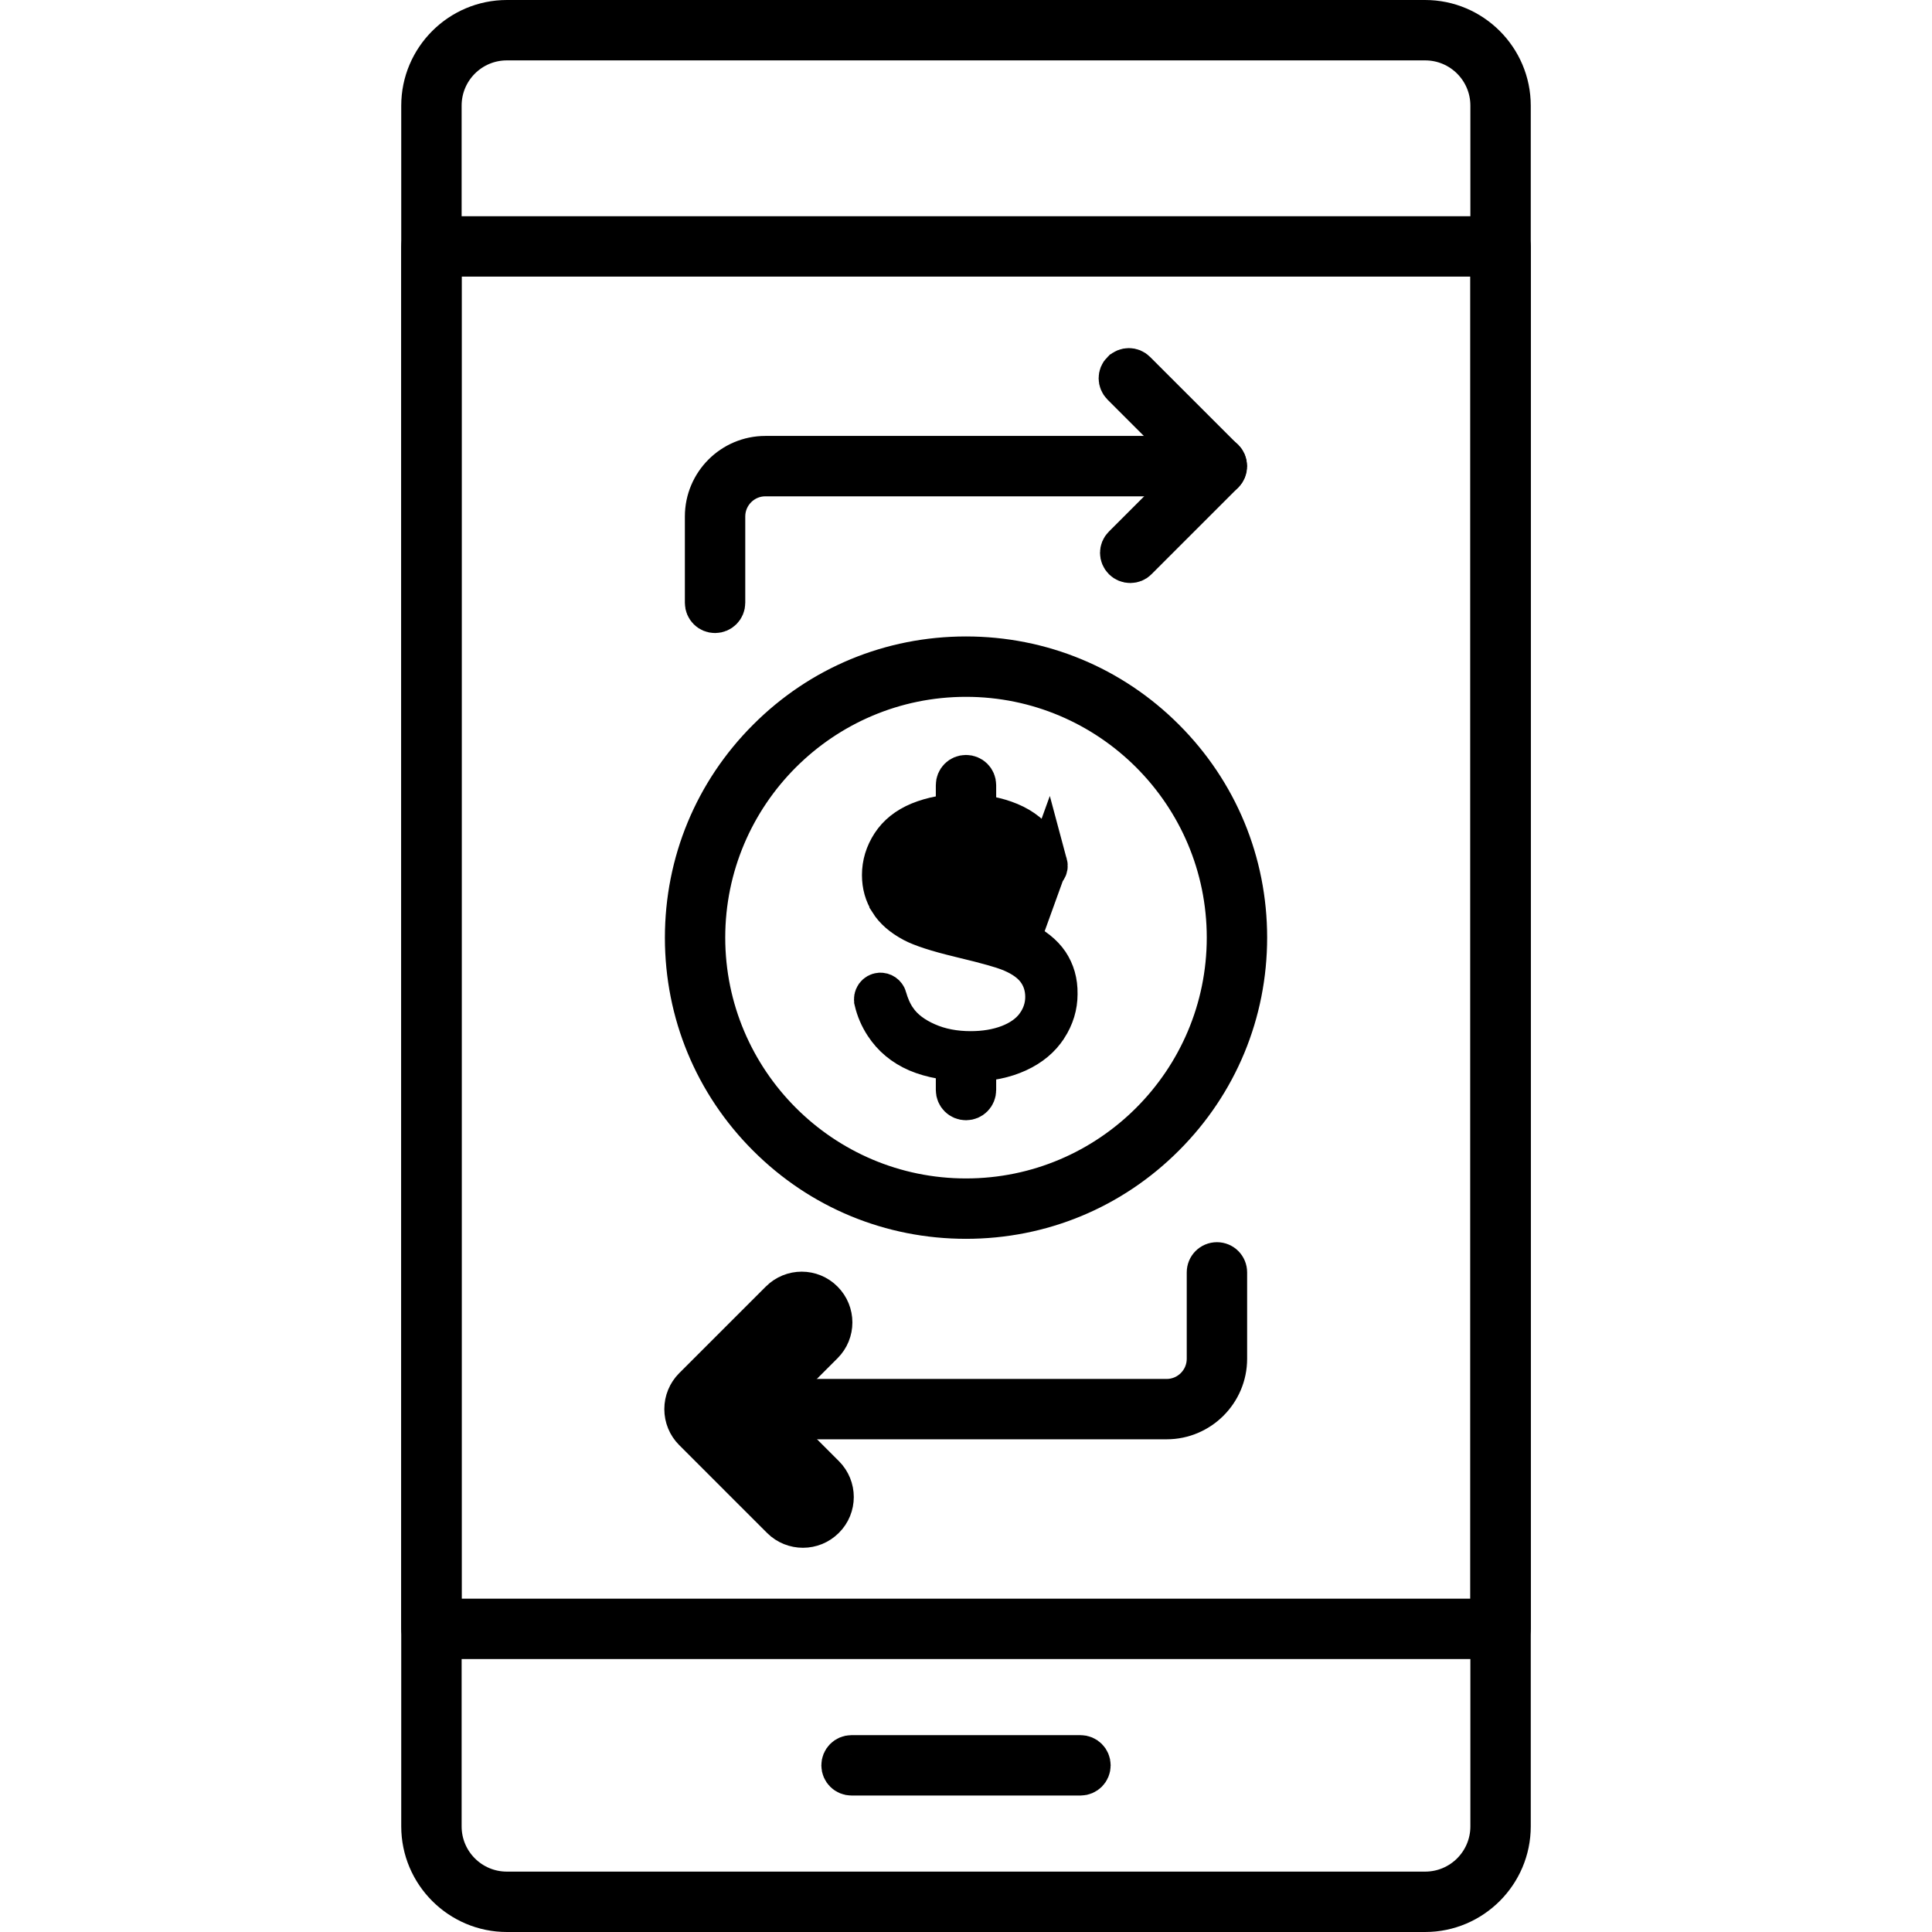<svg xmlns="http://www.w3.org/2000/svg" width="47" height="47" viewBox="0 0 47 47" fill="none"><g clip-path="url(#clip0_54_135)"><path d="M26.285 43.18H20.715C20.585 43.18 20.481 43.076 20.481 42.946C20.481 42.815 20.585 42.711 20.715 42.711H26.285C26.415 42.711 26.519 42.815 26.519 42.946C26.519 43.076 26.415 43.18 26.285 43.18Z" fill="black" stroke="black"></path><path d="M34.669 46.5H12.331C11.191 46.5 10.261 45.57 10.261 44.43V2.57C10.261 1.43 11.191 0.5 12.331 0.5H34.669C35.809 0.5 36.739 1.43 36.739 2.57V44.43C36.739 45.57 35.809 46.5 34.669 46.5ZM12.331 0.969C11.446 0.969 10.73 1.685 10.73 2.57V44.43C10.73 45.315 11.446 46.031 12.331 46.031H34.669C35.554 46.031 36.27 45.315 36.27 44.43V2.57C36.27 1.685 35.554 0.969 34.669 0.969H12.331Z" fill="black" stroke="black"></path><path d="M10.73 38.891V39.391H11.23H35.77H36.27V38.891V6.729V6.229H35.77H11.23H10.73V6.729V38.891ZM36.505 39.86H10.495C10.365 39.86 10.261 39.756 10.261 39.626V5.994C10.261 5.863 10.365 5.76 10.495 5.76H36.505C36.635 5.76 36.739 5.863 36.739 5.994V39.626C36.739 39.756 36.636 39.86 36.505 39.86Z" fill="black" stroke="black"></path><path d="M24.8 22.88L24.8 22.88C24.587 22.782 24.152 22.654 23.457 22.498L23.456 22.497C23.027 22.399 22.733 22.312 22.529 22.234C22.335 22.16 22.187 22.082 22.082 21.986C21.856 21.784 21.752 21.522 21.752 21.233C21.752 20.861 21.929 20.574 22.195 20.36L22.196 20.359L22.196 20.359C22.517 20.102 22.993 20.023 23.463 20.023C23.94 20.023 24.393 20.116 24.726 20.384L24.729 20.387L24.729 20.387C24.955 20.573 25.106 20.822 25.188 21.1L25.189 21.102L25.189 21.102C25.209 21.17 25.268 21.207 25.329 21.203L25.349 21.201H25.352C25.396 21.194 25.429 21.171 25.448 21.144C25.475 21.105 25.48 21.063 25.47 21.026L24.8 22.88ZM24.8 22.88C25.143 23.038 25.368 23.229 25.505 23.43C25.645 23.641 25.719 23.886 25.714 24.177L25.714 24.177V24.186C25.714 24.464 25.634 24.734 25.468 24.99L25.467 24.991C25.31 25.233 25.075 25.437 24.752 25.585C24.435 25.73 24.066 25.809 23.647 25.809C23.095 25.809 22.652 25.724 22.317 25.581C21.978 25.434 21.717 25.215 21.529 24.927C21.41 24.746 21.327 24.552 21.279 24.346L21.279 24.344C21.27 24.304 21.277 24.26 21.303 24.222C21.331 24.185 21.369 24.166 21.405 24.163L21.405 24.163L21.408 24.163C21.476 24.157 21.542 24.201 21.561 24.271L21.561 24.271L21.561 24.273C21.613 24.458 21.688 24.635 21.794 24.793L21.795 24.794C21.974 25.057 22.239 25.242 22.539 25.374C22.869 25.521 23.234 25.585 23.613 25.585C23.949 25.585 24.266 25.535 24.549 25.426C24.808 25.326 25.046 25.173 25.21 24.949L25.211 24.947C25.357 24.746 25.441 24.51 25.441 24.253C25.441 24.012 25.373 23.774 25.212 23.57C25.045 23.357 24.785 23.212 24.533 23.116C24.388 23.06 24.08 22.965 23.378 22.797L23.376 22.796C22.786 22.657 22.411 22.528 22.223 22.428L22.221 22.427C21.945 22.281 21.762 22.113 21.65 21.935L21.65 21.935L21.65 21.933C21.531 21.744 21.469 21.532 21.469 21.288C21.469 21.025 21.543 20.777 21.697 20.54C21.844 20.317 22.06 20.137 22.368 20.009C22.679 19.883 23.033 19.814 23.427 19.814C23.867 19.814 24.246 19.888 24.561 20.02L24.561 20.02C24.878 20.153 25.109 20.346 25.267 20.586L25.267 20.586M24.8 22.88L25.267 20.586M25.267 20.586L25.27 20.591M25.267 20.586L25.27 20.591M25.27 20.591C25.358 20.722 25.425 20.869 25.47 21.026L25.27 20.591Z" fill="black" stroke="black"></path><path d="M23.5 26.752C23.369 26.752 23.266 26.648 23.266 26.517V26.119C23.266 25.988 23.369 25.885 23.5 25.885C23.631 25.885 23.734 25.988 23.734 26.119V26.517C23.734 26.648 23.631 26.752 23.5 26.752Z" fill="black" stroke="black"></path><path d="M23.5 19.732C23.369 19.732 23.266 19.628 23.266 19.498V19.1C23.266 18.969 23.369 18.866 23.5 18.866C23.631 18.866 23.734 18.969 23.734 19.1V19.498C23.734 19.628 23.631 19.732 23.5 19.732Z" fill="black" stroke="black"></path><path d="M18.673 17.985L18.674 17.984C19.963 16.692 21.674 15.983 23.5 15.983C25.326 15.983 27.038 16.692 28.327 17.982C29.616 19.271 30.326 20.983 30.326 22.808C30.326 24.634 29.616 26.346 28.327 27.635L28.326 27.636C27.037 28.928 25.326 29.637 23.5 29.637C21.674 29.637 19.962 28.928 18.673 27.638C17.384 26.349 16.675 24.637 16.675 22.812C16.675 20.986 17.384 19.274 18.673 17.985ZM23.5 16.452C19.992 16.452 17.143 19.304 17.143 22.809C17.143 26.312 19.992 29.168 23.5 29.168C27.008 29.168 29.857 26.316 29.857 22.809C29.857 19.301 27.007 16.452 23.5 16.452Z" fill="black" stroke="black"></path><path d="M17.395 14.9C17.265 14.9 17.161 14.797 17.161 14.666V12.564C17.161 11.76 17.815 11.105 18.619 11.105H29.605C29.735 11.105 29.839 11.209 29.839 11.34C29.839 11.471 29.735 11.574 29.605 11.574H18.619C18.074 11.574 17.63 12.018 17.63 12.564V14.666C17.63 14.795 17.525 14.9 17.395 14.9Z" fill="black" stroke="black"></path><path d="M27.328 13.287L27.328 13.287L27.33 13.285L28.918 11.697L29.271 11.343L28.918 10.989L27.296 9.368C27.203 9.274 27.205 9.127 27.294 9.039L27.296 9.038C27.39 8.944 27.537 8.947 27.624 9.036L27.626 9.038L29.765 11.176C29.808 11.219 29.833 11.278 29.833 11.343C29.833 11.408 29.808 11.467 29.765 11.51L27.657 13.618L27.657 13.618L27.653 13.622C27.618 13.658 27.561 13.683 27.496 13.683C27.434 13.683 27.374 13.659 27.33 13.615C27.236 13.521 27.239 13.374 27.328 13.287Z" fill="black" stroke="black"></path><path d="M28.381 34.614H17.395C17.209 34.614 17.061 34.466 17.061 34.28C17.061 34.094 17.209 33.946 17.395 33.946H28.381C28.871 33.946 29.27 33.546 29.27 33.056V30.954C29.27 30.768 29.418 30.619 29.605 30.619C29.791 30.619 29.939 30.768 29.939 30.954V33.056C29.939 33.913 29.239 34.614 28.381 34.614Z" fill="black" stroke="black" stroke-width="0.8"></path><path d="M19.534 37.153C19.348 37.153 19.158 37.083 19.014 36.939L16.875 34.8C16.738 34.663 16.661 34.476 16.661 34.28C16.661 34.084 16.738 33.898 16.875 33.76L18.984 31.652C19.271 31.364 19.736 31.364 20.021 31.652C20.308 31.939 20.308 32.404 20.021 32.689L18.433 34.277L20.055 35.899C20.342 36.186 20.342 36.651 20.055 36.936C19.911 37.08 19.724 37.153 19.534 37.153Z" fill="black"></path><path d="M19.534 37.153C19.348 37.153 19.158 37.083 19.014 36.939L16.875 34.8C16.738 34.663 16.661 34.476 16.661 34.28C16.661 34.084 16.738 33.898 16.875 33.76L18.984 31.652C19.271 31.364 19.736 31.364 20.021 31.652C20.308 31.939 20.308 32.404 20.021 32.689L18.433 34.277L20.055 35.899C20.342 36.186 20.342 36.651 20.055 36.936C19.911 37.08 19.724 37.153 19.534 37.153Z" stroke="black"></path></g><defs><clipPath id="clip0_54_135"><rect width="47" height="47" fill="white"></rect></clipPath></defs></svg>